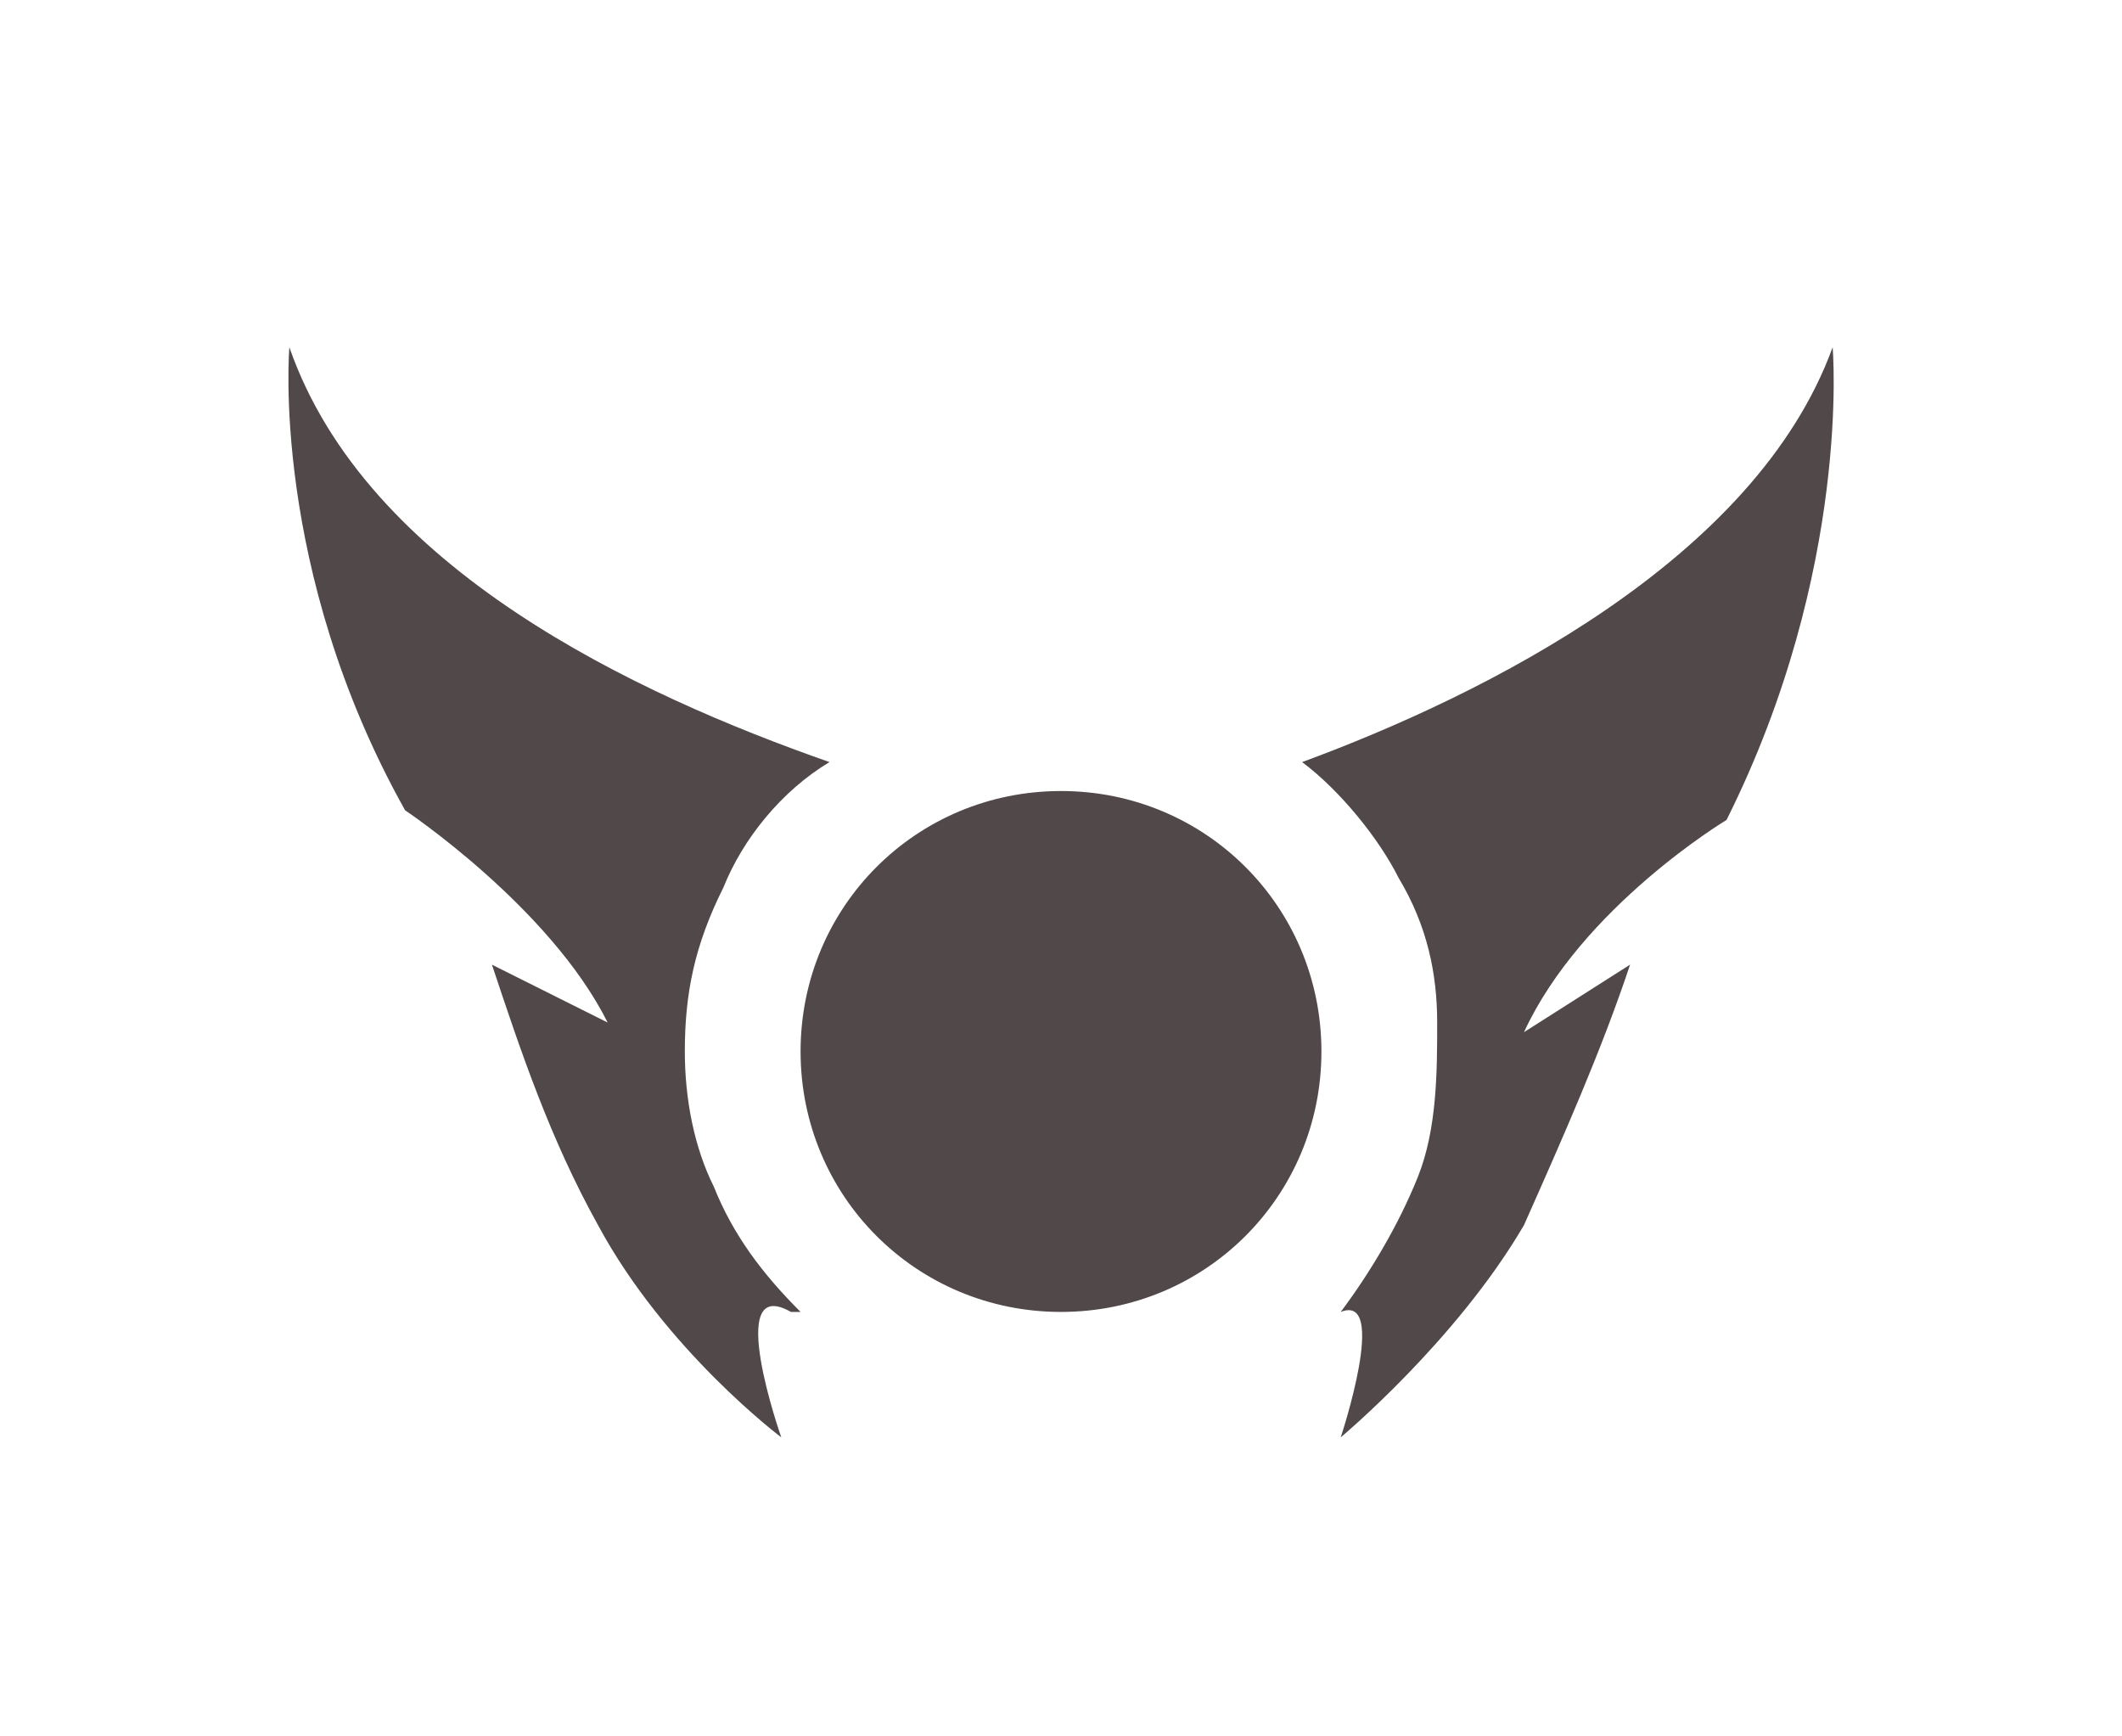 <?xml version="1.0" encoding="utf-8"?>
<!-- Generator: Adobe Illustrator 26.1.0, SVG Export Plug-In . SVG Version: 6.00 Build 0)  -->
<svg version="1.1" id="Layer_1" xmlns="http://www.w3.org/2000/svg" xmlns:xlink="http://www.w3.org/1999/xlink" x="0px" y="0px"
	 viewBox="0 0 22 18" style="enable-background:new 0 0 22 18;" xml:space="preserve">
<style type="text/css">
	.st0{display:none;}
	.st1{display:inline;fill-rule:evenodd;clip-rule:evenodd;fill:#199C49;}
	.st2{fill-rule:evenodd;clip-rule:evenodd;fill:#51484A;}
</style>
<g id="Layer_2_00000082359770697941169110000016324784976548817846_" class="st0">
	<path class="st1" d="M8.1,7.7c-0.6,0.7-0.9,1.5-0.9,2.4c0,0.6,0.1,1.2,0.4,1.7s0.7,1,1.2,1.3c0.1,0.1,0.2,0.1,0.3,0.2
		c0.2,0.4,0.4,0.7,0.5,1.2c0.1,0.4,0.1,0.9,0,1.3c-0.1-1.1-1.7-2.5-2.4-2.8c-0.7-0.4,0,1.3,0,1.3s-1-0.8-2.1-2.4c0,0,0,0,0-0.1
		c-0.7-1-1.1-1.7-2.2-2c1-0.3,2.4,0.4,2.4,0.4C5.1,8.8,3.6,7.6,3.6,7.6C2.9,6.1,2.7,4.5,2.9,2.9C3.5,5.4,6.4,6.9,8.1,7.7z
		 M14.4,10.1c0-0.9-0.3-1.7-0.9-2.4c1.7-0.8,4.7-2.3,5.3-4.8c0.2,1.6-0.1,3.2-0.7,4.7c0,0-1.5,1.2-1.8,2.6c0,0,1.4-0.8,2.4-0.4
		c-1,0.3-1.5,1-2.2,2v0.1c-1,1.6-2.2,2.4-2.2,2.4s0.7-1.7,0-1.3s-2.2,1.8-2.4,2.8c-0.1-0.4-0.1-0.9,0-1.3c0.1-0.4,0.3-0.8,0.5-1.2
		c0.1-0.1,0.2-0.1,0.3-0.2c0.5-0.3,0.9-0.8,1.2-1.3C14.3,11.3,14.4,10.7,14.4,10.1z M10.8,12.7c1.4,0,2.5-1.1,2.5-2.5
		s-1.1-2.5-2.5-2.5s-2.5,1.1-2.5,2.5C8.4,11.6,9.5,12.7,10.8,12.7z"/>
</g>
<path class="st2" d="M7.1,10.9c0-0.6,0.1-1.1,0.4-1.7c0.2-0.5,0.6-1,1.1-1.3C6.6,7.2,3.8,5.9,3,3.6c0,0-0.2,2.3,1.2,4.8
	c0,0,1.5,1,2.1,2.2L5.1,10c0.3,0.9,0.6,1.8,1.1,2.7c0.7,1.3,1.9,2.2,1.9,2.2s-0.6-1.7,0.1-1.3c0,0,0,0,0.1,0
	c-0.4-0.4-0.7-0.8-0.9-1.3C7.2,11.9,7.1,11.4,7.1,10.9L7.1,10.9z M13.5,7.9c0.4,0.3,0.8,0.8,1,1.2c0.3,0.5,0.4,1,0.4,1.5
	c0,0.5,0,1.1-0.2,1.6c-0.2,0.5-0.5,1-0.8,1.4c0.5-0.2,0,1.3,0,1.3s1.2-1,1.9-2.2c0.4-0.9,0.8-1.8,1.1-2.7l-1.1,0.7
	c0.6-1.3,2.1-2.2,2.1-2.2C19.2,5.9,19,3.6,19,3.6C18.2,5.8,15.4,7.2,13.5,7.9z M13.7,10.9c0,1.5-1.2,2.7-2.7,2.7
	c-1.5,0-2.7-1.2-2.7-2.7c0-1.5,1.2-2.7,2.7-2.7C12.5,8.2,13.7,9.4,13.7,10.9z"/>
</svg>
